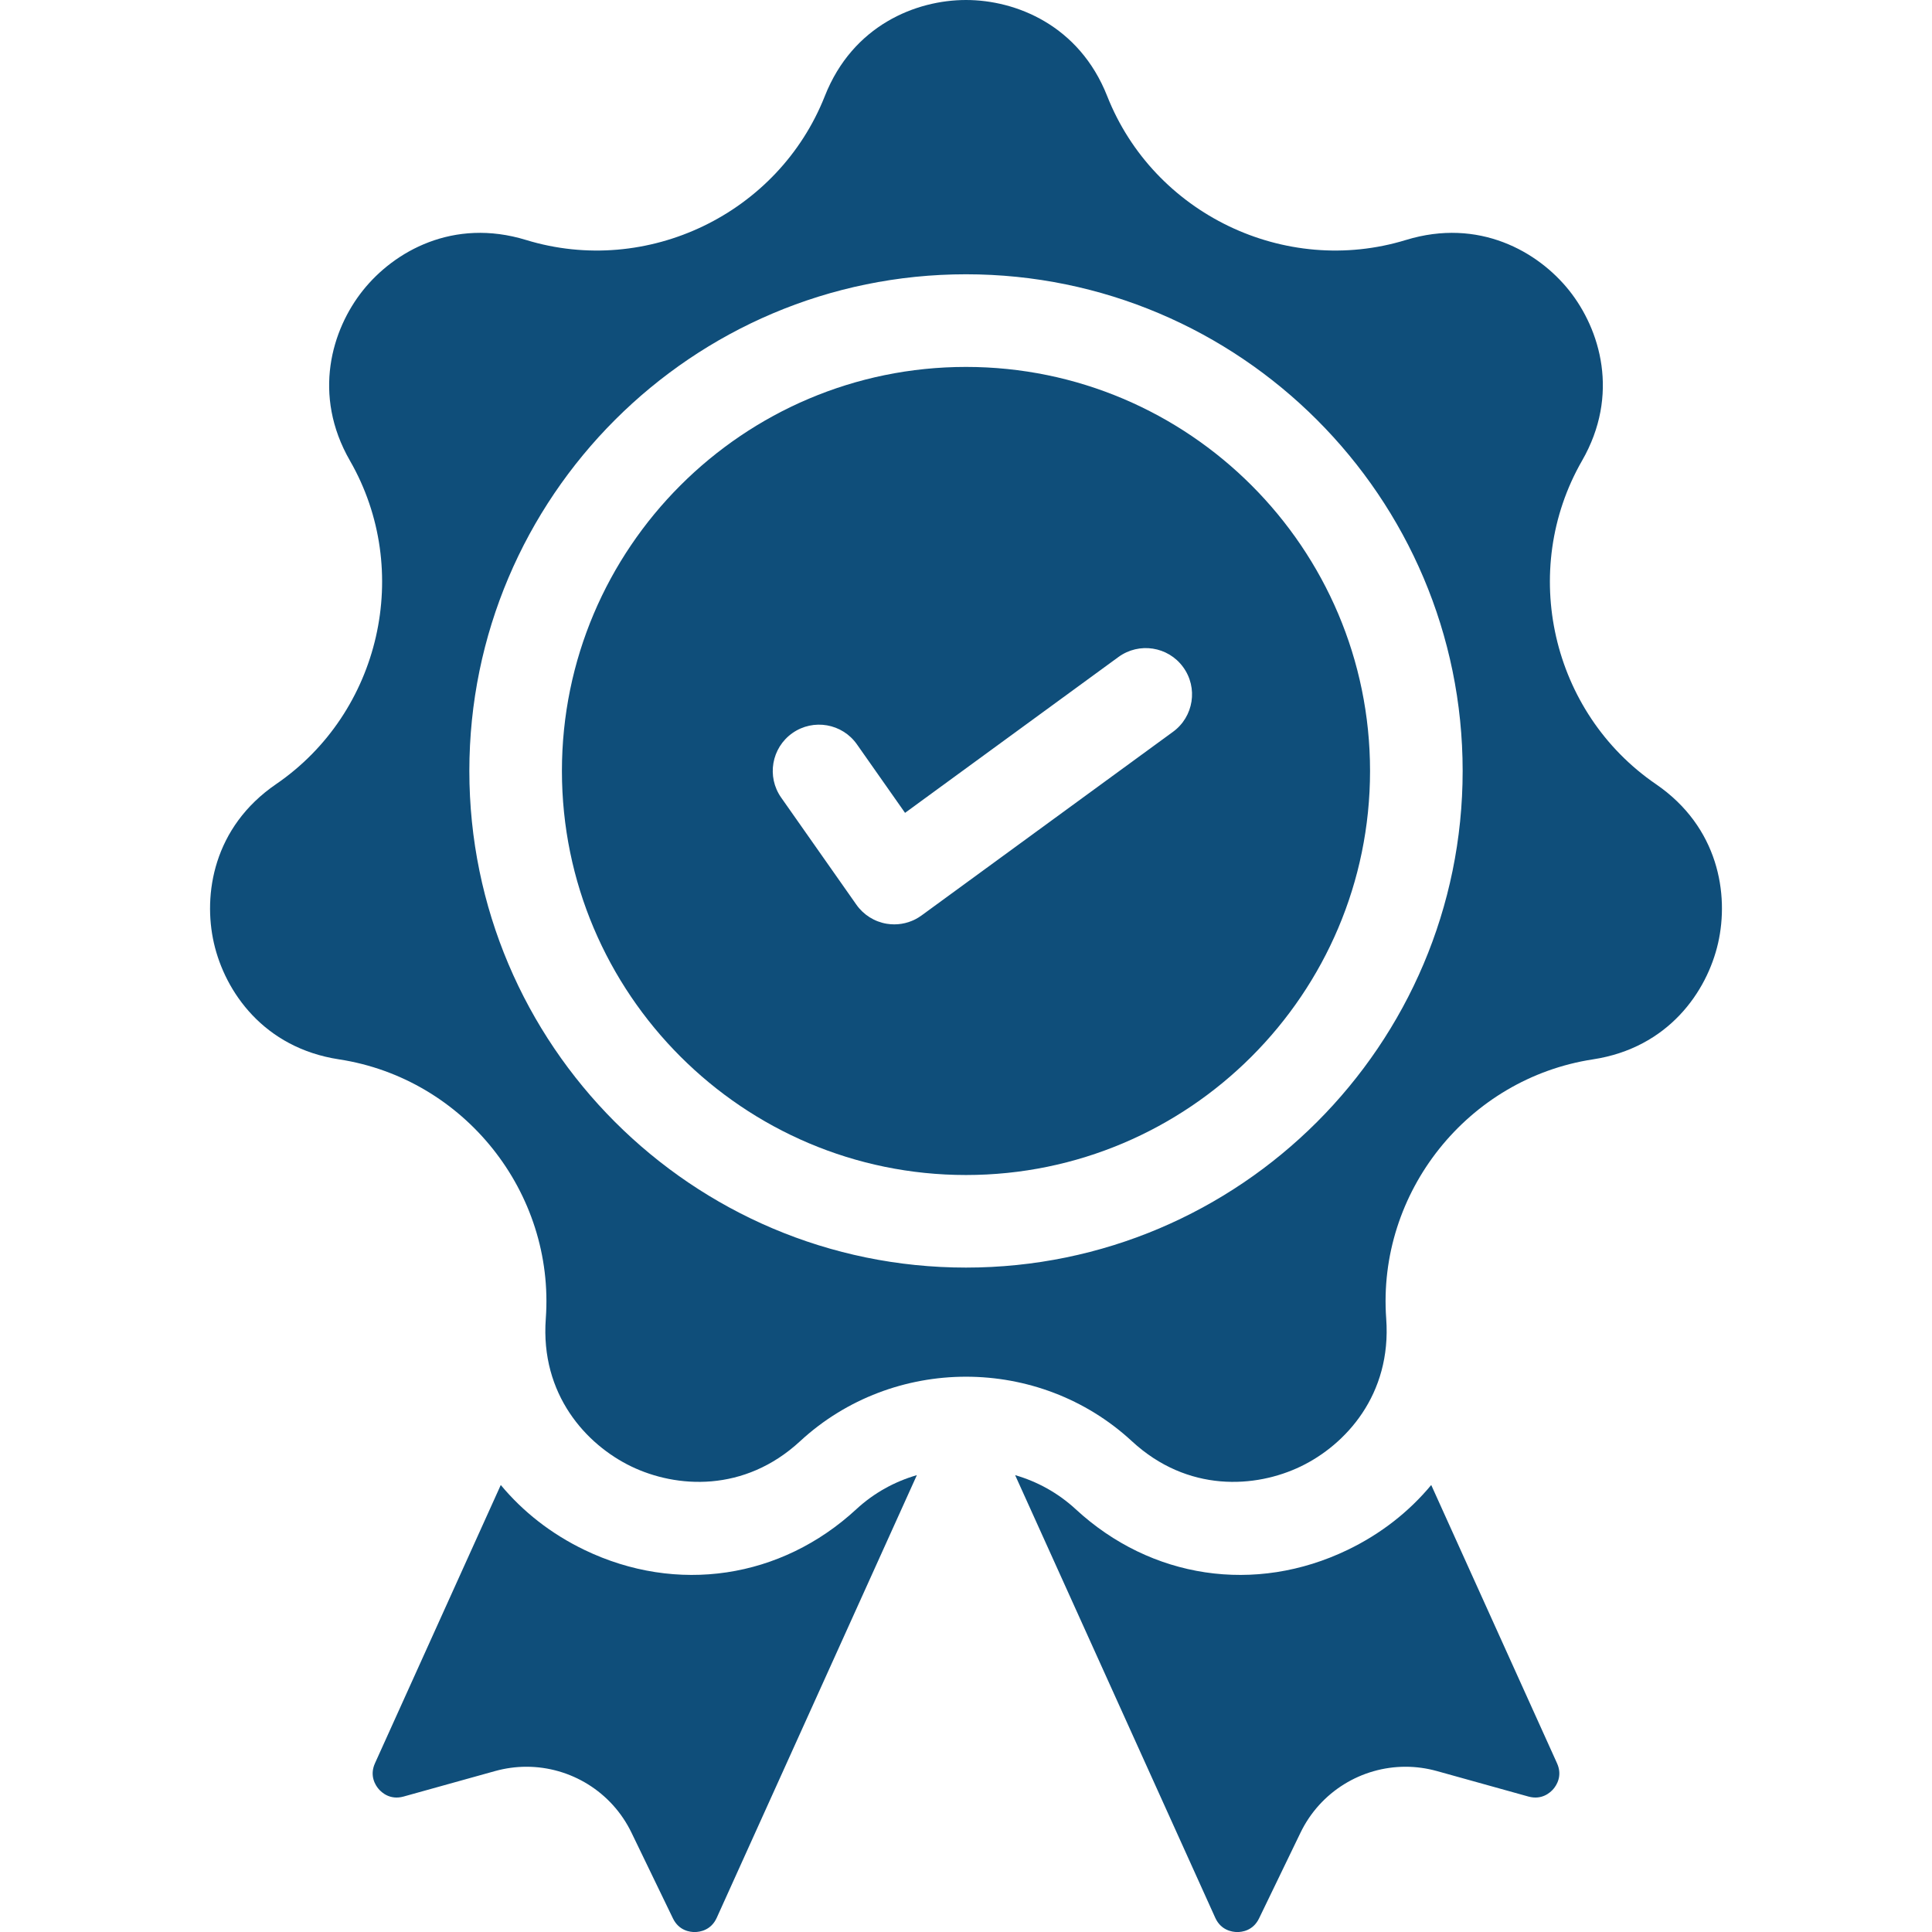 <svg width="60" height="60" viewBox="0 0 60 60" fill="none" xmlns="http://www.w3.org/2000/svg">
<g clip-path="url(#clip0_200_30077)">
<path d="M26.594 46.87C24.255 49.031 21.019 49.515 18.15 48.134C17.113 47.634 16.237 46.944 15.552 46.118L11.645 54.76C11.467 55.153 11.665 55.45 11.759 55.559C11.852 55.668 12.115 55.909 12.531 55.794L15.375 55.002C15.699 54.912 16.027 54.868 16.35 54.868C17.713 54.868 18.996 55.64 19.613 56.918L20.898 59.576C21.086 59.965 21.438 60.004 21.584 60.001C21.728 59.999 22.081 59.952 22.259 59.559L28.474 45.812C27.791 46.009 27.144 46.361 26.594 46.87Z" fill="#0F4E7A"/>
<path d="M48.355 54.76L44.448 46.118C43.763 46.944 42.888 47.634 41.85 48.134C38.981 49.515 35.746 49.031 33.407 46.87C32.856 46.361 32.209 46.009 31.526 45.812L37.741 59.559C37.919 59.952 38.272 59.999 38.416 60.001C38.562 60.004 38.914 59.965 39.102 59.576L40.387 56.918C41.004 55.64 42.287 54.868 43.65 54.868C43.973 54.868 44.301 54.912 44.625 55.002L47.469 55.794C47.885 55.909 48.148 55.668 48.241 55.559C48.335 55.45 48.533 55.153 48.355 54.76Z" fill="#0F4E7A"/>
<path d="M51.424 24.351C48.179 22.129 47.173 17.717 49.132 14.307C50.31 12.258 49.697 10.232 48.731 9.02C47.764 7.808 45.926 6.76 43.665 7.452C39.906 8.604 35.828 6.641 34.384 2.982C33.516 0.784 31.55 0 30 0C28.45 0 26.484 0.784 25.616 2.983C24.172 6.641 20.095 8.604 16.335 7.452C14.074 6.76 12.236 7.808 11.27 9.02C10.303 10.232 9.69 12.258 10.868 14.307C12.828 17.717 11.821 22.129 8.576 24.351C6.625 25.686 6.299 27.777 6.643 29.288C6.988 30.8 8.19 32.542 10.527 32.899C14.414 33.493 17.235 37.03 16.95 40.953C16.777 43.311 18.209 44.869 19.605 45.542C21.002 46.215 23.113 46.362 24.849 44.757C26.293 43.423 28.147 42.755 30 42.755C31.854 42.755 33.706 43.422 35.151 44.757C36.887 46.362 38.998 46.215 40.395 45.542C41.791 44.87 43.222 43.311 43.05 40.953C42.765 37.03 45.586 33.493 49.473 32.899C51.81 32.542 53.012 30.8 53.357 29.288C53.701 27.777 53.375 25.686 51.424 24.351ZM30 39.366C21.495 39.366 14.576 32.447 14.576 23.942C14.576 15.437 21.495 8.518 30 8.518C38.505 8.518 45.424 15.437 45.424 23.942C45.424 32.447 38.505 39.366 30 39.366Z" fill="#0F4E7A"/>
<path d="M30 11.395C23.08 11.395 17.451 17.024 17.451 23.943C17.451 30.862 23.08 36.491 30 36.491C36.919 36.491 42.548 30.862 42.548 23.943C42.548 17.024 36.919 11.395 30 11.395ZM36.43 22.726L28.62 28.43C28.373 28.611 28.075 28.707 27.773 28.707C27.694 28.707 27.616 28.701 27.538 28.688C27.157 28.625 26.818 28.412 26.596 28.096L24.26 24.77C23.803 24.12 23.96 23.223 24.61 22.766C25.26 22.31 26.157 22.467 26.613 23.117L28.107 25.244L34.734 20.404C35.375 19.936 36.275 20.075 36.743 20.717C37.212 21.358 37.071 22.258 36.43 22.726Z" fill="#0F4E7A"/>
</g>
<defs>
<clipPath id="clip0_200_30077">
<rect width="60" height="60" fill="white"/>
</clipPath>
</defs>
</svg>
